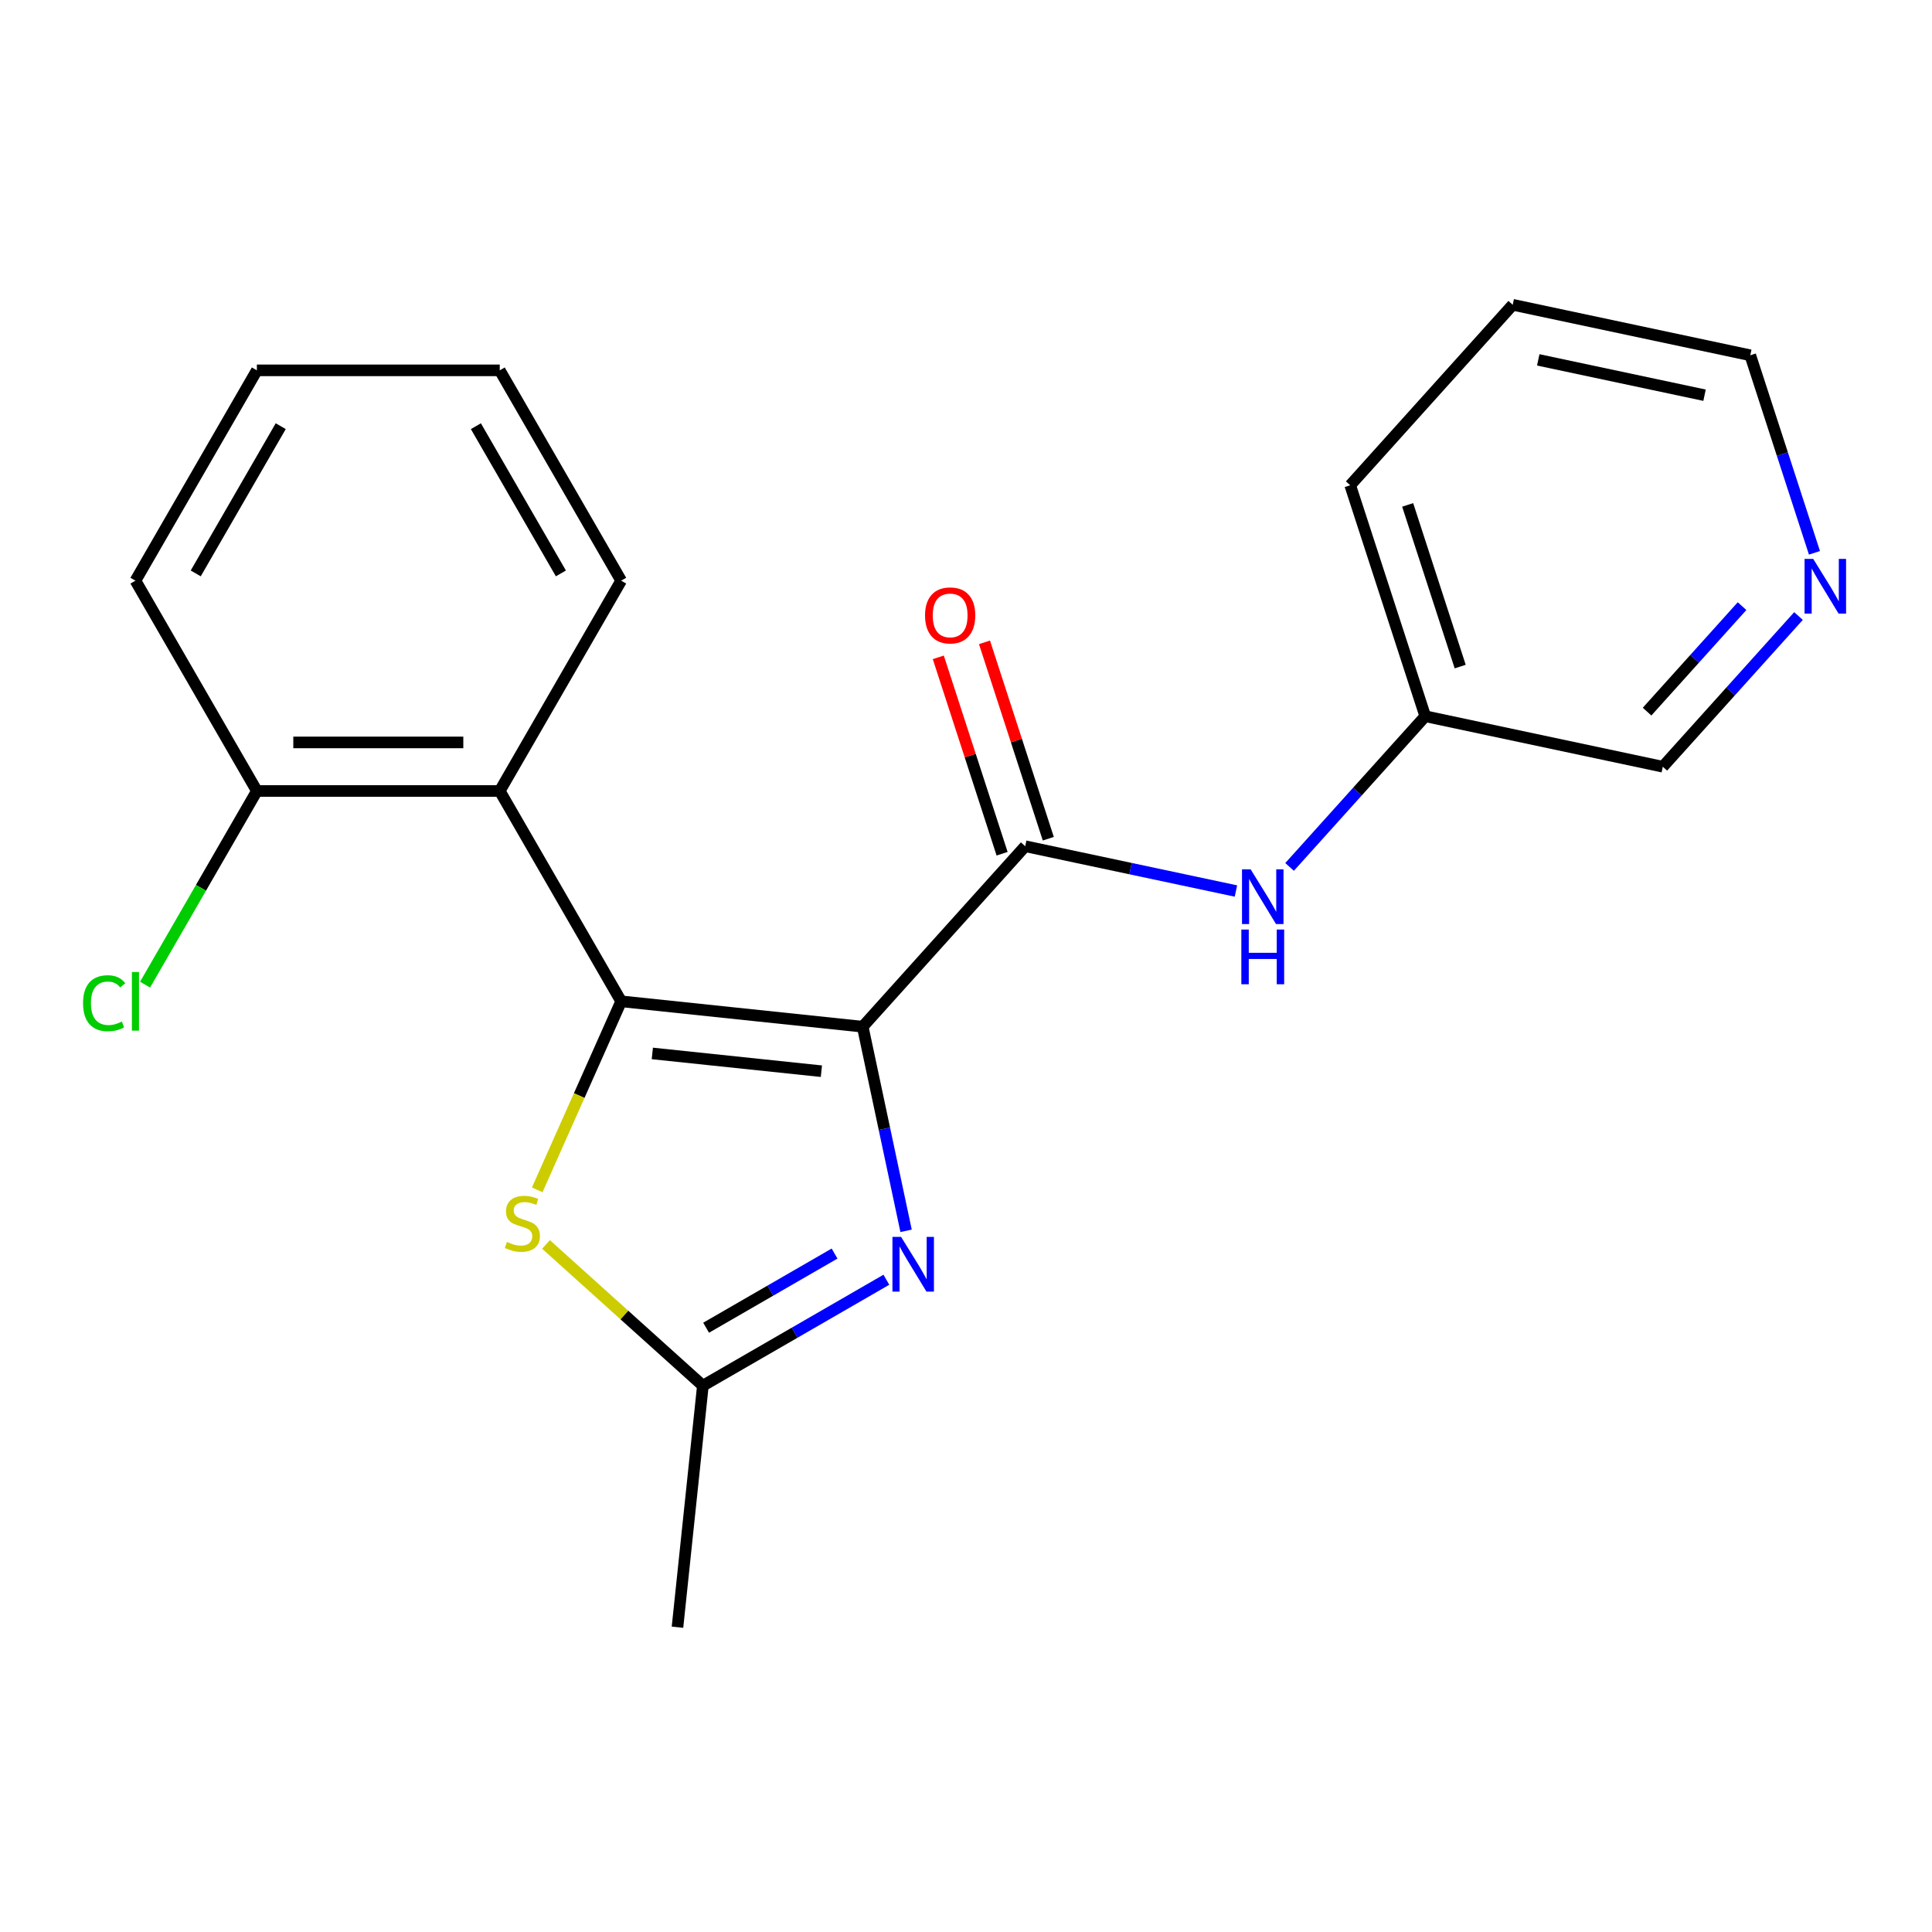 <?xml version='1.0' encoding='iso-8859-1'?>
<svg version='1.1' baseProfile='full'
              xmlns='http://www.w3.org/2000/svg'
                      xmlns:rdkit='http://www.rdkit.org/xml'
                      xmlns:xlink='http://www.w3.org/1999/xlink'
                  xml:space='preserve'
width='1000px' height='1000px' viewBox='0 0 1000 1000'>
<!-- END OF HEADER -->
<rect style='opacity:1.0;fill:#FFFFFF;stroke:none' width='1000' height='1000' x='0' y='0'> </rect>
<path class='bond-0' d='M 446.531,531.42 L 321.516,518.281' style='fill:none;fill-rule:evenodd;stroke:#000000;stroke-width:6px;stroke-linecap:butt;stroke-linejoin:miter;stroke-opacity:1' />
<path class='bond-0' d='M 425.151,554.452 L 337.64,545.255' style='fill:none;fill-rule:evenodd;stroke:#000000;stroke-width:6px;stroke-linecap:butt;stroke-linejoin:miter;stroke-opacity:1' />
<path class='bond-1' d='M 446.531,531.42 L 457.76,584.248' style='fill:none;fill-rule:evenodd;stroke:#000000;stroke-width:6px;stroke-linecap:butt;stroke-linejoin:miter;stroke-opacity:1' />
<path class='bond-1' d='M 457.76,584.248 L 468.989,637.075' style='fill:none;fill-rule:evenodd;stroke:#0000FF;stroke-width:6px;stroke-linecap:butt;stroke-linejoin:miter;stroke-opacity:1' />
<path class='bond-2' d='M 446.531,531.42 L 530.643,438.004' style='fill:none;fill-rule:evenodd;stroke:#000000;stroke-width:6px;stroke-linecap:butt;stroke-linejoin:miter;stroke-opacity:1' />
<path class='bond-3' d='M 321.516,518.281 L 299.794,567.068' style='fill:none;fill-rule:evenodd;stroke:#000000;stroke-width:6px;stroke-linecap:butt;stroke-linejoin:miter;stroke-opacity:1' />
<path class='bond-3' d='M 299.794,567.068 L 278.073,615.854' style='fill:none;fill-rule:evenodd;stroke:#CCCC00;stroke-width:6px;stroke-linecap:butt;stroke-linejoin:miter;stroke-opacity:1' />
<path class='bond-4' d='M 321.516,518.281 L 258.664,409.418' style='fill:none;fill-rule:evenodd;stroke:#000000;stroke-width:6px;stroke-linecap:butt;stroke-linejoin:miter;stroke-opacity:1' />
<path class='bond-5' d='M 458.784,662.392 L 411.294,689.811' style='fill:none;fill-rule:evenodd;stroke:#0000FF;stroke-width:6px;stroke-linecap:butt;stroke-linejoin:miter;stroke-opacity:1' />
<path class='bond-5' d='M 411.294,689.811 L 363.804,717.229' style='fill:none;fill-rule:evenodd;stroke:#000000;stroke-width:6px;stroke-linecap:butt;stroke-linejoin:miter;stroke-opacity:1' />
<path class='bond-5' d='M 431.966,648.845 L 398.723,668.038' style='fill:none;fill-rule:evenodd;stroke:#0000FF;stroke-width:6px;stroke-linecap:butt;stroke-linejoin:miter;stroke-opacity:1' />
<path class='bond-5' d='M 398.723,668.038 L 365.48,687.231' style='fill:none;fill-rule:evenodd;stroke:#000000;stroke-width:6px;stroke-linecap:butt;stroke-linejoin:miter;stroke-opacity:1' />
<path class='bond-6' d='M 530.643,438.004 L 585.181,449.596' style='fill:none;fill-rule:evenodd;stroke:#000000;stroke-width:6px;stroke-linecap:butt;stroke-linejoin:miter;stroke-opacity:1' />
<path class='bond-6' d='M 585.181,449.596 L 639.718,461.189' style='fill:none;fill-rule:evenodd;stroke:#0000FF;stroke-width:6px;stroke-linecap:butt;stroke-linejoin:miter;stroke-opacity:1' />
<path class='bond-8' d='M 542.599,434.12 L 526.085,383.295' style='fill:none;fill-rule:evenodd;stroke:#000000;stroke-width:6px;stroke-linecap:butt;stroke-linejoin:miter;stroke-opacity:1' />
<path class='bond-8' d='M 526.085,383.295 L 509.571,332.471' style='fill:none;fill-rule:evenodd;stroke:#FF0000;stroke-width:6px;stroke-linecap:butt;stroke-linejoin:miter;stroke-opacity:1' />
<path class='bond-8' d='M 518.688,441.889 L 502.174,391.064' style='fill:none;fill-rule:evenodd;stroke:#000000;stroke-width:6px;stroke-linecap:butt;stroke-linejoin:miter;stroke-opacity:1' />
<path class='bond-8' d='M 502.174,391.064 L 485.661,340.24' style='fill:none;fill-rule:evenodd;stroke:#FF0000;stroke-width:6px;stroke-linecap:butt;stroke-linejoin:miter;stroke-opacity:1' />
<path class='bond-21' d='M 282.61,644.122 L 323.207,680.676' style='fill:none;fill-rule:evenodd;stroke:#CCCC00;stroke-width:6px;stroke-linecap:butt;stroke-linejoin:miter;stroke-opacity:1' />
<path class='bond-21' d='M 323.207,680.676 L 363.804,717.229' style='fill:none;fill-rule:evenodd;stroke:#000000;stroke-width:6px;stroke-linecap:butt;stroke-linejoin:miter;stroke-opacity:1' />
<path class='bond-7' d='M 258.664,409.418 L 132.96,409.418' style='fill:none;fill-rule:evenodd;stroke:#000000;stroke-width:6px;stroke-linecap:butt;stroke-linejoin:miter;stroke-opacity:1' />
<path class='bond-7' d='M 239.808,384.277 L 151.815,384.277' style='fill:none;fill-rule:evenodd;stroke:#000000;stroke-width:6px;stroke-linecap:butt;stroke-linejoin:miter;stroke-opacity:1' />
<path class='bond-12' d='M 258.664,409.418 L 321.516,300.555' style='fill:none;fill-rule:evenodd;stroke:#000000;stroke-width:6px;stroke-linecap:butt;stroke-linejoin:miter;stroke-opacity:1' />
<path class='bond-13' d='M 363.804,717.229 L 350.664,842.245' style='fill:none;fill-rule:evenodd;stroke:#000000;stroke-width:6px;stroke-linecap:butt;stroke-linejoin:miter;stroke-opacity:1' />
<path class='bond-10' d='M 667.483,448.721 L 702.598,409.722' style='fill:none;fill-rule:evenodd;stroke:#0000FF;stroke-width:6px;stroke-linecap:butt;stroke-linejoin:miter;stroke-opacity:1' />
<path class='bond-10' d='M 702.598,409.722 L 737.713,370.723' style='fill:none;fill-rule:evenodd;stroke:#000000;stroke-width:6px;stroke-linecap:butt;stroke-linejoin:miter;stroke-opacity:1' />
<path class='bond-11' d='M 132.96,409.418 L 104.025,459.534' style='fill:none;fill-rule:evenodd;stroke:#000000;stroke-width:6px;stroke-linecap:butt;stroke-linejoin:miter;stroke-opacity:1' />
<path class='bond-11' d='M 104.025,459.534 L 75.09,509.651' style='fill:none;fill-rule:evenodd;stroke:#00CC00;stroke-width:6px;stroke-linecap:butt;stroke-linejoin:miter;stroke-opacity:1' />
<path class='bond-16' d='M 132.96,409.418 L 70.108,300.555' style='fill:none;fill-rule:evenodd;stroke:#000000;stroke-width:6px;stroke-linecap:butt;stroke-linejoin:miter;stroke-opacity:1' />
<path class='bond-9' d='M 930.9,318.86 L 895.785,357.859' style='fill:none;fill-rule:evenodd;stroke:#0000FF;stroke-width:6px;stroke-linecap:butt;stroke-linejoin:miter;stroke-opacity:1' />
<path class='bond-9' d='M 895.785,357.859 L 860.67,396.858' style='fill:none;fill-rule:evenodd;stroke:#000000;stroke-width:6px;stroke-linecap:butt;stroke-linejoin:miter;stroke-opacity:1' />
<path class='bond-9' d='M 901.682,313.738 L 877.102,341.037' style='fill:none;fill-rule:evenodd;stroke:#0000FF;stroke-width:6px;stroke-linecap:butt;stroke-linejoin:miter;stroke-opacity:1' />
<path class='bond-9' d='M 877.102,341.037 L 852.521,368.336' style='fill:none;fill-rule:evenodd;stroke:#000000;stroke-width:6px;stroke-linecap:butt;stroke-linejoin:miter;stroke-opacity:1' />
<path class='bond-23' d='M 939.16,286.14 L 922.549,235.015' style='fill:none;fill-rule:evenodd;stroke:#0000FF;stroke-width:6px;stroke-linecap:butt;stroke-linejoin:miter;stroke-opacity:1' />
<path class='bond-23' d='M 922.549,235.015 L 905.938,183.891' style='fill:none;fill-rule:evenodd;stroke:#000000;stroke-width:6px;stroke-linecap:butt;stroke-linejoin:miter;stroke-opacity:1' />
<path class='bond-14' d='M 737.713,370.723 L 860.67,396.858' style='fill:none;fill-rule:evenodd;stroke:#000000;stroke-width:6px;stroke-linecap:butt;stroke-linejoin:miter;stroke-opacity:1' />
<path class='bond-17' d='M 737.713,370.723 L 698.868,251.172' style='fill:none;fill-rule:evenodd;stroke:#000000;stroke-width:6px;stroke-linecap:butt;stroke-linejoin:miter;stroke-opacity:1' />
<path class='bond-17' d='M 755.797,345.021 L 728.605,261.335' style='fill:none;fill-rule:evenodd;stroke:#000000;stroke-width:6px;stroke-linecap:butt;stroke-linejoin:miter;stroke-opacity:1' />
<path class='bond-18' d='M 321.516,300.555 L 258.664,191.692' style='fill:none;fill-rule:evenodd;stroke:#000000;stroke-width:6px;stroke-linecap:butt;stroke-linejoin:miter;stroke-opacity:1' />
<path class='bond-18' d='M 290.315,296.796 L 246.319,220.592' style='fill:none;fill-rule:evenodd;stroke:#000000;stroke-width:6px;stroke-linecap:butt;stroke-linejoin:miter;stroke-opacity:1' />
<path class='bond-15' d='M 905.938,183.891 L 782.981,157.755' style='fill:none;fill-rule:evenodd;stroke:#000000;stroke-width:6px;stroke-linecap:butt;stroke-linejoin:miter;stroke-opacity:1' />
<path class='bond-15' d='M 882.267,204.562 L 796.197,186.267' style='fill:none;fill-rule:evenodd;stroke:#000000;stroke-width:6px;stroke-linecap:butt;stroke-linejoin:miter;stroke-opacity:1' />
<path class='bond-22' d='M 70.108,300.555 L 132.96,191.692' style='fill:none;fill-rule:evenodd;stroke:#000000;stroke-width:6px;stroke-linecap:butt;stroke-linejoin:miter;stroke-opacity:1' />
<path class='bond-22' d='M 101.308,296.796 L 145.305,220.592' style='fill:none;fill-rule:evenodd;stroke:#000000;stroke-width:6px;stroke-linecap:butt;stroke-linejoin:miter;stroke-opacity:1' />
<path class='bond-19' d='M 698.868,251.172 L 782.981,157.755' style='fill:none;fill-rule:evenodd;stroke:#000000;stroke-width:6px;stroke-linecap:butt;stroke-linejoin:miter;stroke-opacity:1' />
<path class='bond-20' d='M 258.664,191.692 L 132.96,191.692' style='fill:none;fill-rule:evenodd;stroke:#000000;stroke-width:6px;stroke-linecap:butt;stroke-linejoin:miter;stroke-opacity:1' />
<path  class='atom-2' d='M 466.406 640.217
L 475.686 655.217
Q 476.606 656.697, 478.086 659.377
Q 479.566 662.057, 479.646 662.217
L 479.646 640.217
L 483.406 640.217
L 483.406 668.537
L 479.526 668.537
L 469.566 652.137
Q 468.406 650.217, 467.166 648.017
Q 465.966 645.817, 465.606 645.137
L 465.606 668.537
L 461.926 668.537
L 461.926 640.217
L 466.406 640.217
' fill='#0000FF'/>
<path  class='atom-4' d='M 262.387 642.837
Q 262.707 642.957, 264.027 643.517
Q 265.347 644.077, 266.787 644.437
Q 268.267 644.757, 269.707 644.757
Q 272.387 644.757, 273.947 643.477
Q 275.507 642.157, 275.507 639.877
Q 275.507 638.317, 274.707 637.357
Q 273.947 636.397, 272.747 635.877
Q 271.547 635.357, 269.547 634.757
Q 267.027 633.997, 265.507 633.277
Q 264.027 632.557, 262.947 631.037
Q 261.907 629.517, 261.907 626.957
Q 261.907 623.397, 264.307 621.197
Q 266.747 618.997, 271.547 618.997
Q 274.827 618.997, 278.547 620.557
L 277.627 623.637
Q 274.227 622.237, 271.667 622.237
Q 268.907 622.237, 267.387 623.397
Q 265.867 624.517, 265.907 626.477
Q 265.907 627.997, 266.667 628.917
Q 267.467 629.837, 268.587 630.357
Q 269.747 630.877, 271.667 631.477
Q 274.227 632.277, 275.747 633.077
Q 277.267 633.877, 278.347 635.517
Q 279.467 637.117, 279.467 639.877
Q 279.467 643.797, 276.827 645.917
Q 274.227 647.997, 269.867 647.997
Q 267.347 647.997, 265.427 647.437
Q 263.547 646.917, 261.307 645.997
L 262.387 642.837
' fill='#CCCC00'/>
<path  class='atom-7' d='M 647.341 449.979
L 656.621 464.979
Q 657.541 466.459, 659.021 469.139
Q 660.501 471.819, 660.581 471.979
L 660.581 449.979
L 664.341 449.979
L 664.341 478.299
L 660.461 478.299
L 650.501 461.899
Q 649.341 459.979, 648.101 457.779
Q 646.901 455.579, 646.541 454.899
L 646.541 478.299
L 642.861 478.299
L 642.861 449.979
L 647.341 449.979
' fill='#0000FF'/>
<path  class='atom-7' d='M 642.521 481.131
L 646.361 481.131
L 646.361 493.171
L 660.841 493.171
L 660.841 481.131
L 664.681 481.131
L 664.681 509.451
L 660.841 509.451
L 660.841 496.371
L 646.361 496.371
L 646.361 509.451
L 642.521 509.451
L 642.521 481.131
' fill='#0000FF'/>
<path  class='atom-9' d='M 478.799 318.532
Q 478.799 311.732, 482.159 307.932
Q 485.519 304.132, 491.799 304.132
Q 498.079 304.132, 501.439 307.932
Q 504.799 311.732, 504.799 318.532
Q 504.799 325.412, 501.399 329.332
Q 497.999 333.212, 491.799 333.212
Q 485.559 333.212, 482.159 329.332
Q 478.799 325.452, 478.799 318.532
M 491.799 330.012
Q 496.119 330.012, 498.439 327.132
Q 500.799 324.212, 500.799 318.532
Q 500.799 312.972, 498.439 310.172
Q 496.119 307.332, 491.799 307.332
Q 487.479 307.332, 485.119 310.132
Q 482.799 312.932, 482.799 318.532
Q 482.799 324.252, 485.119 327.132
Q 487.479 330.012, 491.799 330.012
' fill='#FF0000'/>
<path  class='atom-10' d='M 938.522 289.282
L 947.802 304.282
Q 948.722 305.762, 950.202 308.442
Q 951.682 311.122, 951.762 311.282
L 951.762 289.282
L 955.522 289.282
L 955.522 317.602
L 951.642 317.602
L 941.682 301.202
Q 940.522 299.282, 939.282 297.082
Q 938.082 294.882, 937.722 294.202
L 937.722 317.602
L 934.042 317.602
L 934.042 289.282
L 938.522 289.282
' fill='#0000FF'/>
<path  class='atom-12' d='M 42.988 519.261
Q 42.988 512.221, 46.268 508.541
Q 49.588 504.821, 55.868 504.821
Q 61.708 504.821, 64.828 508.941
L 62.188 511.101
Q 59.908 508.101, 55.868 508.101
Q 51.588 508.101, 49.308 510.981
Q 47.068 513.821, 47.068 519.261
Q 47.068 524.861, 49.388 527.741
Q 51.748 530.621, 56.308 530.621
Q 59.428 530.621, 63.068 528.741
L 64.188 531.741
Q 62.708 532.701, 60.468 533.261
Q 58.228 533.821, 55.748 533.821
Q 49.588 533.821, 46.268 530.061
Q 42.988 526.301, 42.988 519.261
' fill='#00CC00'/>
<path  class='atom-12' d='M 68.268 503.101
L 71.948 503.101
L 71.948 533.461
L 68.268 533.461
L 68.268 503.101
' fill='#00CC00'/>
</svg>
